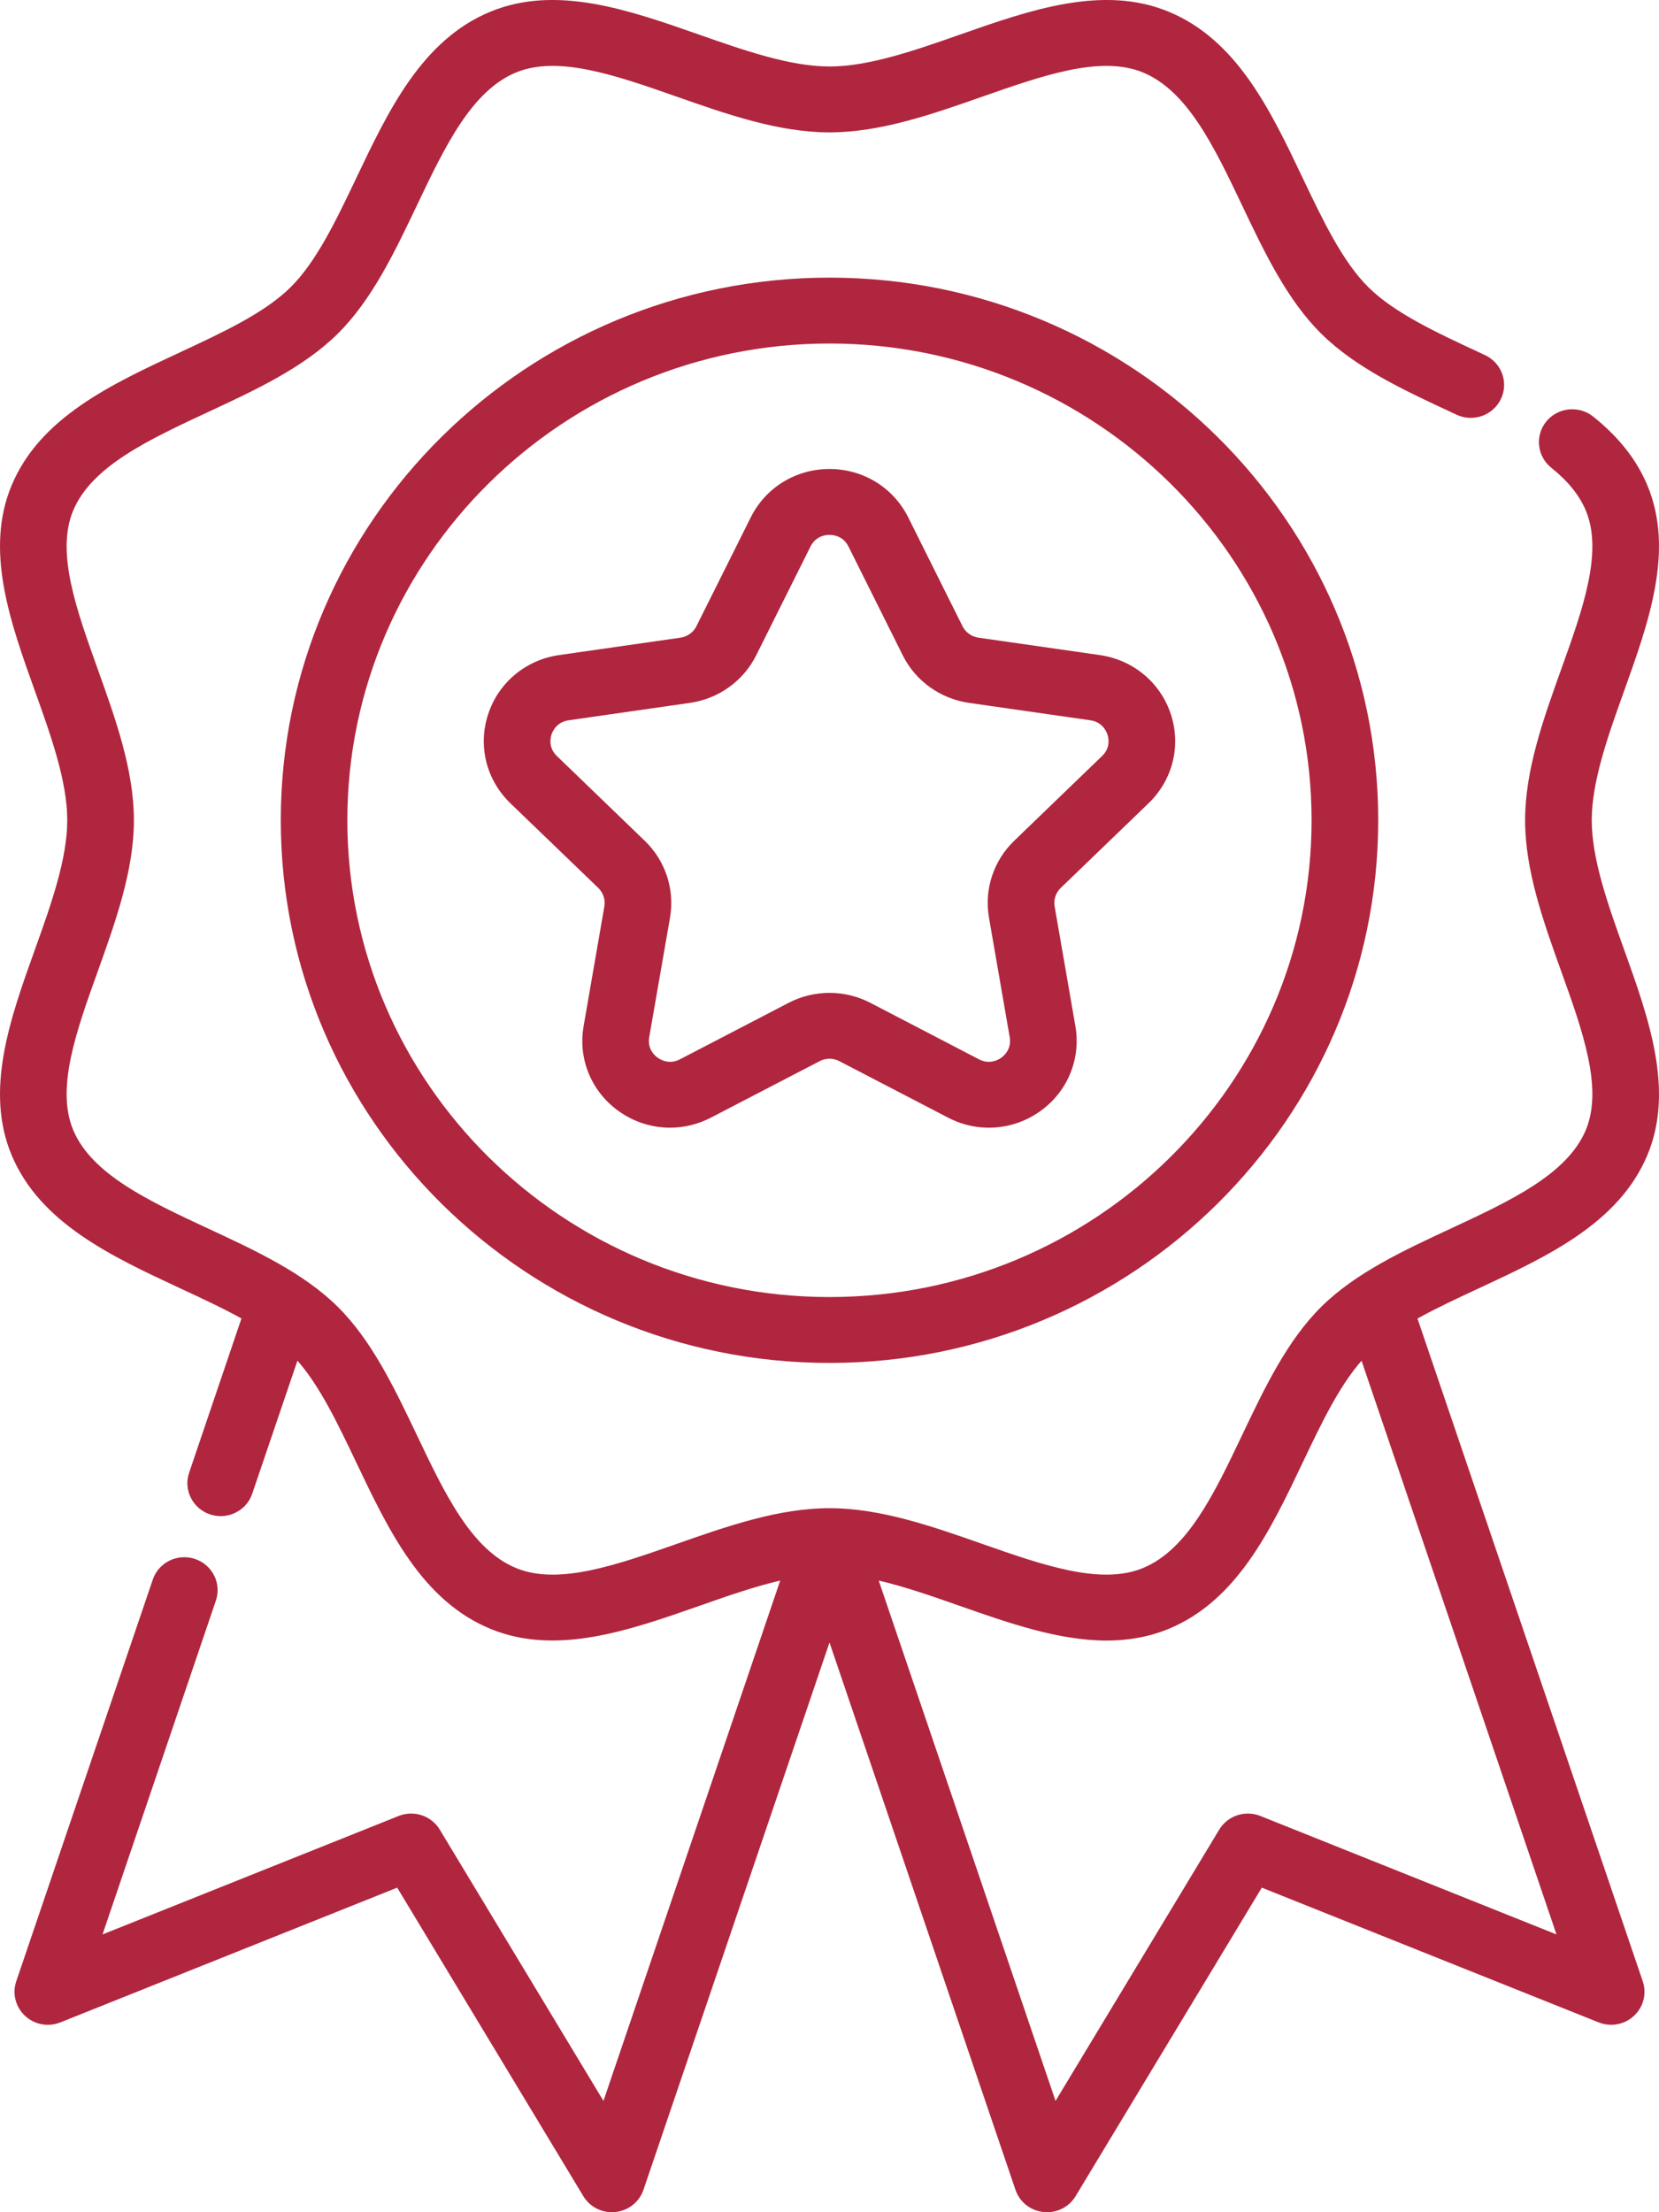 <svg width="24" height="32" viewBox="0 0 24 32" fill="none" xmlns="http://www.w3.org/2000/svg">
<path d="M23.027 11.865C23.027 11.302 23.264 10.64 23.493 10.001C23.853 8.997 24.225 7.96 23.831 7.019C23.675 6.648 23.419 6.323 23.048 6.026C22.841 5.861 22.538 5.892 22.37 6.096C22.203 6.3 22.235 6.601 22.442 6.766C22.685 6.961 22.848 7.164 22.941 7.384C23.193 7.987 22.898 8.81 22.585 9.682C22.328 10.398 22.063 11.138 22.063 11.865C22.063 12.593 22.328 13.333 22.585 14.049C22.898 14.921 23.193 15.744 22.941 16.346C22.672 16.987 21.852 17.369 20.984 17.773C20.309 18.087 19.61 18.412 19.116 18.901C18.621 19.39 18.292 20.081 17.974 20.749C17.566 21.607 17.18 22.418 16.532 22.683C15.923 22.933 15.09 22.641 14.208 22.332C13.484 22.078 12.736 21.816 12 21.816C11.264 21.816 10.516 22.078 9.792 22.332C8.91 22.641 8.077 22.933 7.468 22.683C6.82 22.418 6.434 21.607 6.026 20.749C5.707 20.081 5.379 19.39 4.884 18.901C4.39 18.412 3.691 18.087 3.015 17.773C2.148 17.369 1.328 16.987 1.059 16.346C0.807 15.744 1.102 14.92 1.415 14.049C1.671 13.333 1.937 12.593 1.937 11.865C1.937 11.137 1.671 10.398 1.415 9.682C1.102 8.81 0.807 7.987 1.059 7.384C1.328 6.744 2.148 6.362 3.015 5.958C3.691 5.644 4.39 5.318 4.884 4.829C5.379 4.341 5.707 3.65 6.026 2.982C6.434 2.124 6.82 1.313 7.468 1.047C8.077 0.798 8.91 1.09 9.792 1.399C10.516 1.653 11.264 1.915 12 1.915C12.736 1.915 13.484 1.653 14.208 1.399C15.09 1.09 15.923 0.798 16.532 1.047C17.18 1.313 17.566 2.124 17.974 2.982C18.292 3.65 18.621 4.341 19.116 4.829C19.61 5.318 20.309 5.644 20.984 5.958L21.072 5.999C21.313 6.111 21.6 6.009 21.713 5.771C21.827 5.533 21.724 5.249 21.483 5.137L21.395 5.096C20.766 4.803 20.173 4.527 19.797 4.156C19.422 3.784 19.142 3.197 18.846 2.576C18.378 1.592 17.893 0.574 16.901 0.167C15.95 -0.223 14.9 0.145 13.886 0.501C13.239 0.728 12.57 0.962 12 0.962C11.43 0.962 10.761 0.728 10.114 0.501C9.099 0.145 8.05 -0.223 7.099 0.167C6.107 0.574 5.622 1.592 5.154 2.576C4.858 3.197 4.578 3.784 4.203 4.156C3.827 4.527 3.233 4.803 2.605 5.096C1.61 5.559 0.58 6.038 0.169 7.019C-0.225 7.96 0.147 8.997 0.507 10.001C0.736 10.64 0.973 11.301 0.973 11.865C0.973 12.429 0.736 13.091 0.507 13.73C0.147 14.733 -0.225 15.771 0.169 16.711C0.581 17.692 1.61 18.171 2.605 18.635C2.917 18.78 3.221 18.921 3.493 19.072L2.736 21.303C2.651 21.552 2.787 21.822 3.039 21.906C3.09 21.923 3.142 21.931 3.192 21.931C3.394 21.931 3.582 21.805 3.649 21.606L4.303 19.682C4.629 20.054 4.885 20.59 5.154 21.155C5.623 22.139 6.107 23.157 7.099 23.563C8.05 23.953 9.1 23.585 10.114 23.23C10.506 23.092 10.906 22.952 11.287 22.863L8.73 30.39L6.362 26.466C6.24 26.264 5.988 26.18 5.767 26.268L1.483 27.982L3.123 23.153C3.208 22.904 3.072 22.634 2.82 22.55C2.568 22.466 2.294 22.6 2.21 22.85L0.235 28.66C0.175 28.837 0.225 29.032 0.362 29.159C0.499 29.287 0.698 29.324 0.873 29.254L5.746 27.305L8.439 31.768C8.526 31.913 8.684 32 8.853 32C8.87 32 8.887 31.999 8.904 31.997C9.091 31.977 9.249 31.852 9.309 31.675L12 23.759L14.69 31.675C14.75 31.852 14.908 31.978 15.095 31.997C15.112 31.999 15.13 32 15.147 32C15.315 32 15.473 31.913 15.56 31.768L18.254 27.305L23.127 29.254C23.302 29.323 23.501 29.287 23.638 29.159C23.775 29.032 23.825 28.837 23.765 28.66L20.506 19.073C20.779 18.922 21.082 18.78 21.395 18.635C22.39 18.172 23.419 17.692 23.831 16.711C24.225 15.771 23.853 14.733 23.493 13.73C23.264 13.091 23.027 12.429 23.027 11.865ZM18.233 26.268C18.012 26.18 17.76 26.264 17.638 26.466L15.27 30.39L12.712 22.863C13.093 22.952 13.494 23.092 13.886 23.23C14.592 23.477 15.314 23.731 16.009 23.731C16.313 23.731 16.612 23.682 16.901 23.564C17.893 23.157 18.378 22.139 18.846 21.155C19.115 20.59 19.371 20.054 19.697 19.683L22.517 27.982L18.233 26.268Z" fill="#B0263E"/>
<path d="M12 4.016C7.623 4.016 4.062 7.538 4.062 11.865C4.062 16.194 7.623 19.715 12 19.715C16.377 19.715 19.938 16.194 19.938 11.865C19.938 7.538 16.377 4.016 12 4.016ZM12 18.762C8.154 18.762 5.025 15.668 5.025 11.865C5.025 8.063 8.154 4.969 12 4.969C15.846 4.969 18.974 8.063 18.974 11.865C18.974 15.668 15.846 18.762 12 18.762Z" fill="#B0263E"/>
<path d="M15.912 9.476L14.155 9.224C14.055 9.209 13.969 9.148 13.924 9.058L13.139 7.484C12.923 7.052 12.487 6.784 12 6.784C11.513 6.784 11.076 7.052 10.861 7.484L10.075 9.058C10.03 9.148 9.944 9.209 9.844 9.224L8.087 9.476C7.605 9.546 7.212 9.873 7.062 10.331C6.911 10.789 7.035 11.282 7.383 11.619L8.655 12.844C8.727 12.914 8.76 13.014 8.743 13.112L8.443 14.842C8.36 15.317 8.554 15.788 8.948 16.071C9.171 16.231 9.431 16.312 9.694 16.312C9.895 16.312 10.098 16.264 10.286 16.166L11.857 15.35C11.947 15.303 12.053 15.303 12.143 15.35L13.714 16.166C14.145 16.391 14.658 16.354 15.052 16.071C15.446 15.788 15.639 15.317 15.557 14.842L15.257 13.112C15.24 13.014 15.273 12.914 15.345 12.844L16.616 11.619C16.965 11.282 17.088 10.789 16.938 10.331C16.787 9.873 16.394 9.546 15.912 9.476ZM15.943 10.936L14.672 12.162C14.373 12.45 14.236 12.866 14.307 13.273L14.607 15.003C14.636 15.171 14.531 15.267 14.485 15.3C14.439 15.333 14.314 15.402 14.162 15.323L12.591 14.506C12.221 14.314 11.779 14.314 11.409 14.506L9.837 15.323C9.685 15.402 9.561 15.333 9.514 15.3C9.468 15.267 9.363 15.171 9.392 15.003L9.693 13.273C9.763 12.866 9.627 12.45 9.327 12.162L8.056 10.936C7.933 10.818 7.961 10.679 7.978 10.626C7.996 10.572 8.056 10.444 8.226 10.419L9.983 10.167C10.396 10.107 10.754 9.851 10.939 9.48L11.725 7.906C11.801 7.753 11.943 7.737 12 7.737C12.057 7.737 12.198 7.753 12.275 7.906L13.06 9.48C13.245 9.851 13.603 10.107 14.017 10.167L15.774 10.419C15.944 10.444 16.003 10.572 16.021 10.626C16.039 10.679 16.067 10.818 15.943 10.936Z" fill="#B0263E"/>
</svg>
